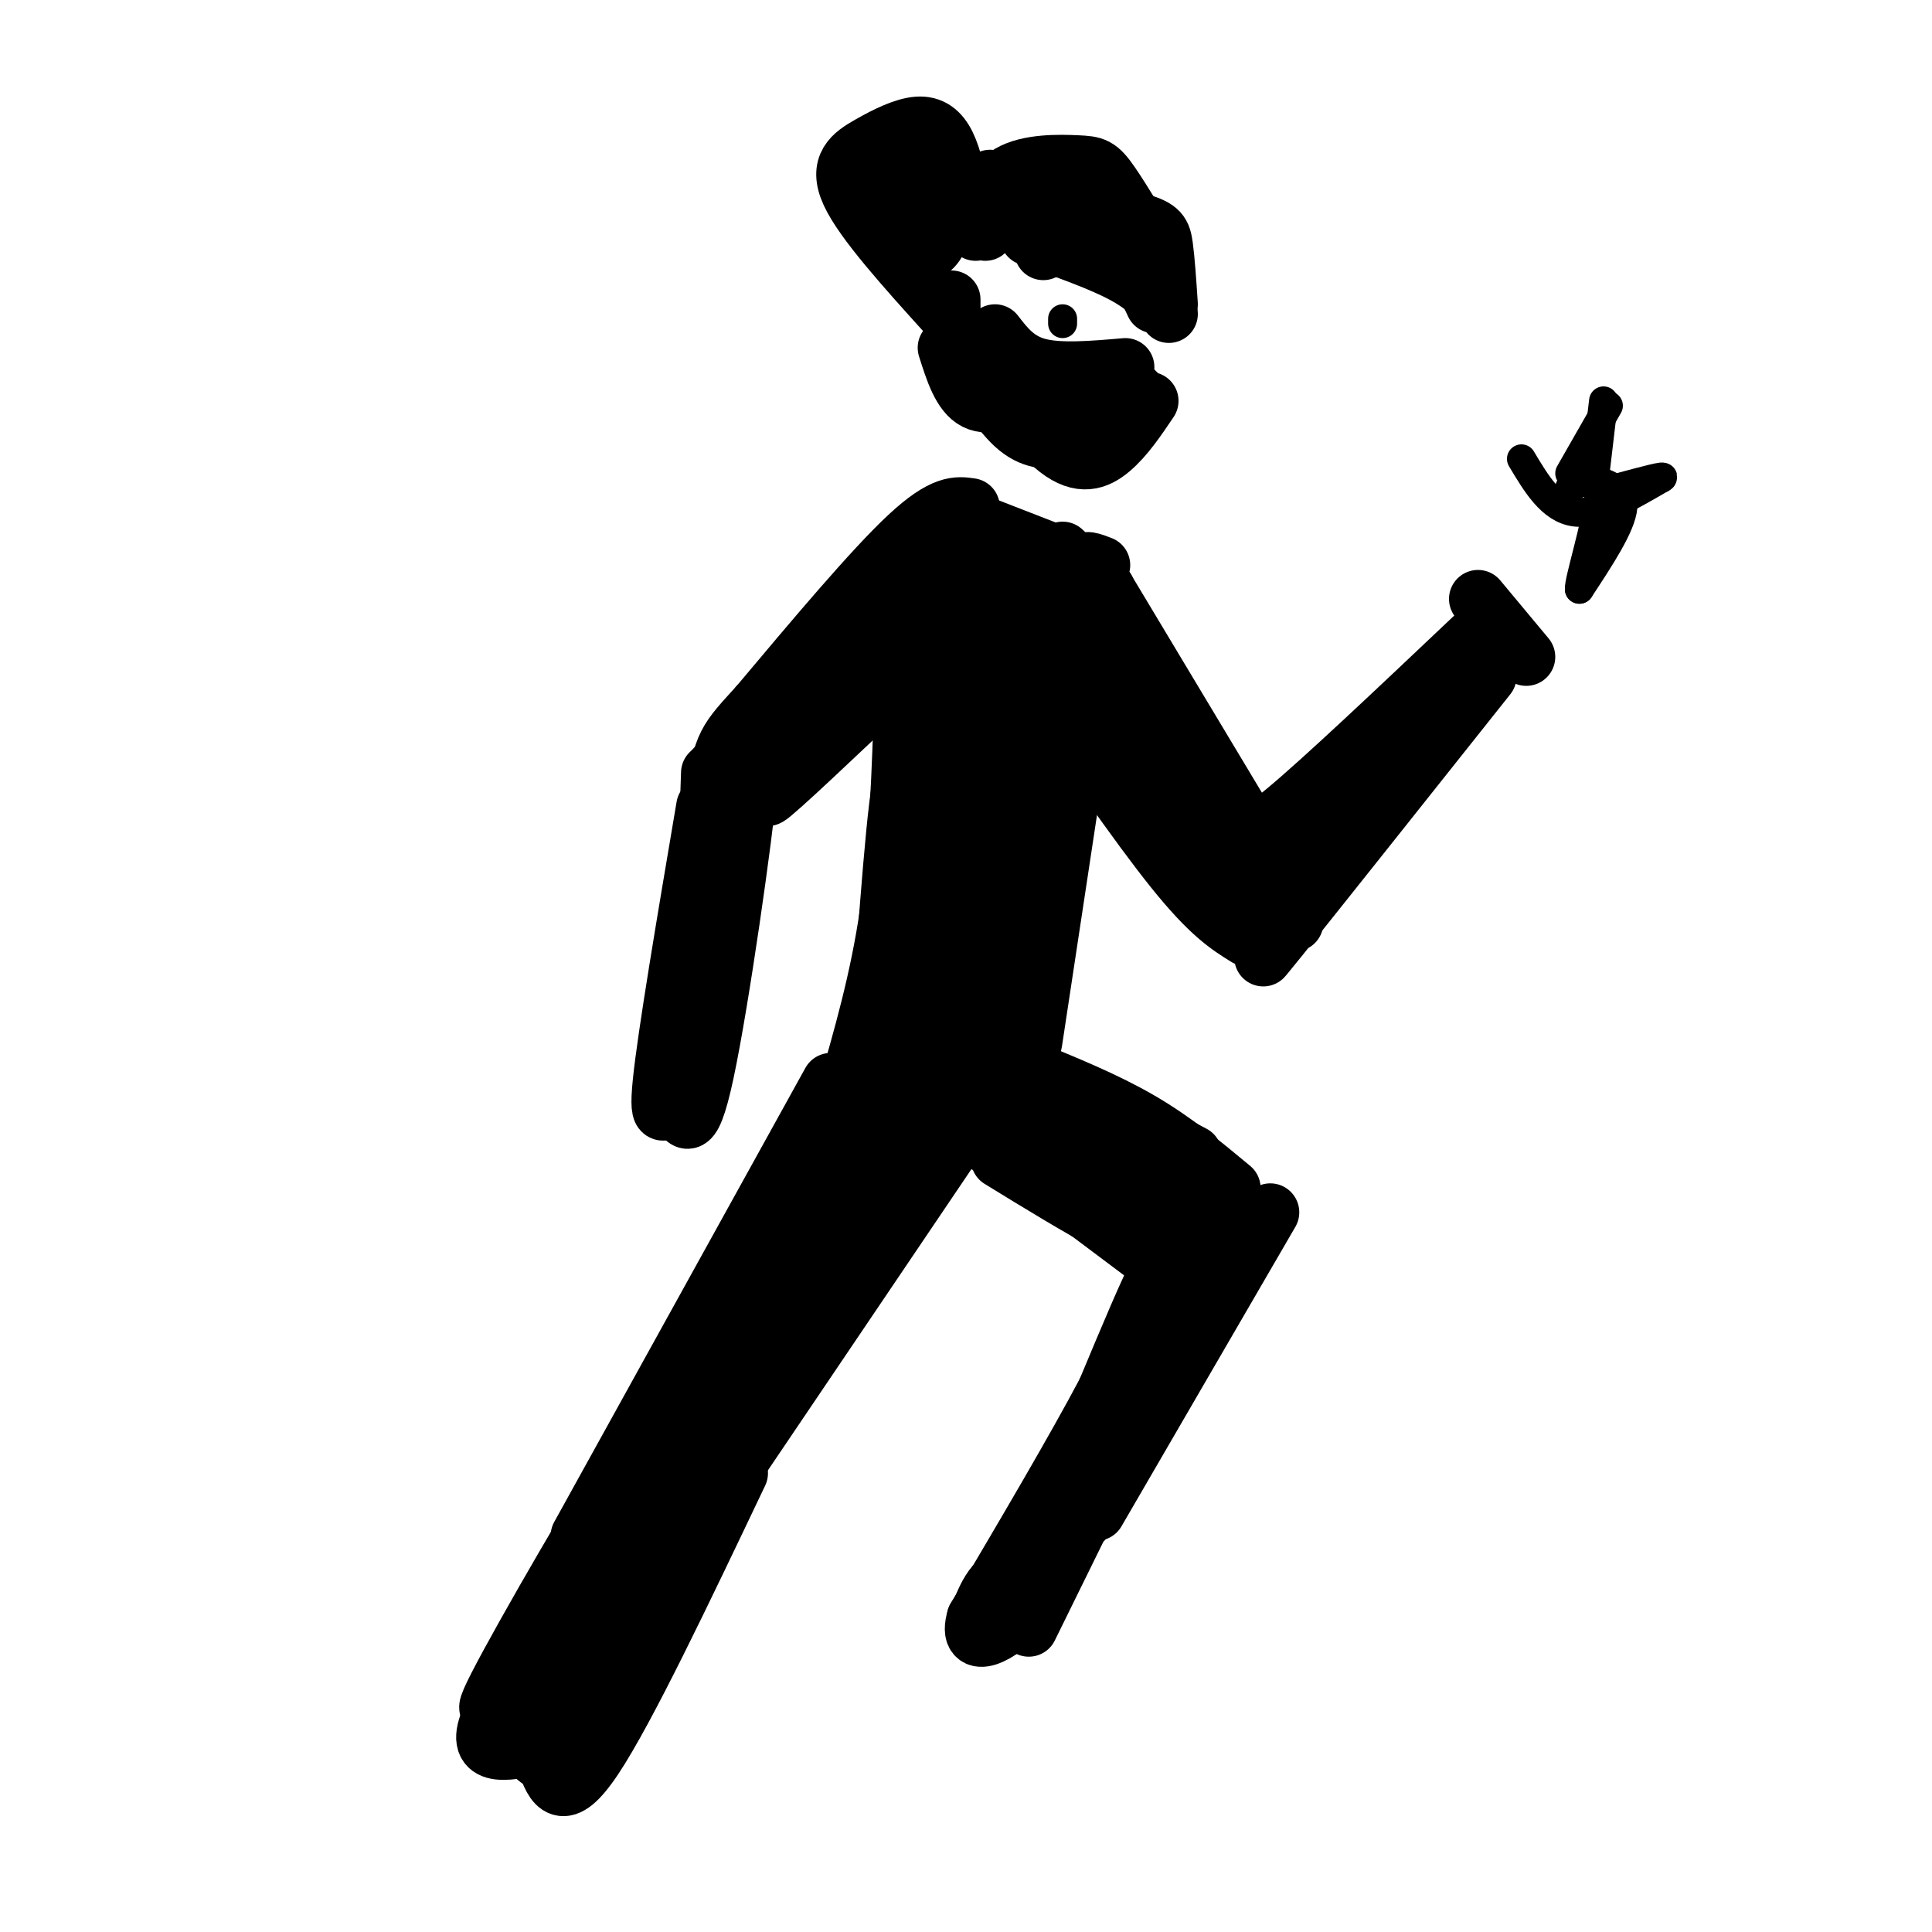 <svg viewBox='0 0 400 400' version='1.1' xmlns='http://www.w3.org/2000/svg' xmlns:xlink='http://www.w3.org/1999/xlink'><g fill='none' stroke='#000000' stroke-width='12' stroke-linecap='round' stroke-linejoin='round'><path d='M172,224c0.000,0.000 -52.000,94.000 -52,94'/><path d='M205,224c8.750,6.333 17.500,12.667 26,17c8.500,4.333 16.750,6.667 25,9'/><path d='M263,251c0.000,0.000 -36.000,62.000 -36,62'/><path d='M185,116c4.583,-4.083 9.167,-8.167 3,-1c-6.167,7.167 -23.083,25.583 -40,44'/><path d='M150,169c0.000,0.000 -7.000,30.000 -7,30'/><path d='M149,160c1.250,0.167 2.500,0.333 1,11c-1.500,10.667 -5.750,31.833 -10,53'/><path d='M229,122c0.000,0.000 30.000,50.000 30,50'/><path d='M259,170c-0.333,2.167 -0.667,4.333 7,-2c7.667,-6.333 23.333,-21.167 39,-36'/><path d='M308,140c-18.083,22.750 -36.167,45.500 -43,54c-6.833,8.500 -2.417,2.750 2,-3'/><path d='M265,187c0.000,0.000 -1.000,2.000 -1,2'/><path d='M258,194c-3.750,-2.333 -7.500,-4.667 -15,-14c-7.500,-9.333 -18.750,-25.667 -30,-42'/><path d='M209,134c0.000,0.000 39.000,50.000 39,50'/><path d='M199,107c0.000,0.000 18.000,7.000 18,7'/><path d='M206,69c2.250,2.917 4.500,5.833 9,7c4.500,1.167 11.250,0.583 18,0'/><path d='M208,75c-2.036,-0.905 -4.071,-1.810 -2,2c2.071,3.810 8.250,12.333 13,16c4.750,3.667 8.071,2.476 11,0c2.929,-2.476 5.464,-6.238 8,-10'/><path d='M213,49c7.583,2.667 15.167,5.333 20,8c4.833,2.667 6.917,5.333 9,8'/><path d='M216,52c0.024,-3.530 0.048,-7.060 4,-8c3.952,-0.940 11.833,0.708 16,2c4.167,1.292 4.619,2.226 5,5c0.381,2.774 0.690,7.387 1,12'/><path d='M219,41c-3.250,-1.083 -6.500,-2.167 -9,-1c-2.500,1.167 -4.250,4.583 -6,8'/><path d='M202,48c1.518,-4.833 3.036,-9.667 7,-12c3.964,-2.333 10.375,-2.167 14,-2c3.625,0.167 4.464,0.333 7,4c2.536,3.667 6.768,10.833 11,18'/><path d='M197,62c0.000,4.583 0.000,9.167 3,13c3.000,3.833 9.000,6.917 15,10'/><path d='M196,72c1.500,4.750 3.000,9.500 6,11c3.000,1.500 7.500,-0.250 12,-2'/><path d='M199,41c-0.828,-4.115 -1.656,-8.230 -3,-11c-1.344,-2.770 -3.206,-4.196 -6,-4c-2.794,0.196 -6.522,2.014 -10,4c-3.478,1.986 -6.708,4.139 -4,10c2.708,5.861 11.354,15.431 20,25'/><path d='M188,47c-1.270,-2.791 -2.539,-5.582 -2,-8c0.539,-2.418 2.887,-4.463 5,-3c2.113,1.463 3.992,6.432 4,10c0.008,3.568 -1.855,5.734 -3,6c-1.145,0.266 -1.573,-1.367 -2,-3'/><path d='M201,105c-2.833,-0.417 -5.667,-0.833 -13,6c-7.333,6.833 -19.167,20.917 -31,35'/><path d='M157,146c-6.600,7.267 -7.600,7.933 -9,19c-1.400,11.067 -3.200,32.533 -5,54'/><path d='M147,160c0.000,0.000 -2.000,59.000 -2,59'/></g>
<g fill='none' stroke='#000000' stroke-width='20' stroke-linecap='round' stroke-linejoin='round'><path d='M221,143c0.000,0.000 -1.000,16.000 -1,16'/><path d='M220,149c0.000,0.000 -10.000,66.000 -10,66'/></g>
<g fill='none' stroke='#000000' stroke-width='12' stroke-linecap='round' stroke-linejoin='round'><path d='M207,223c0.000,0.000 -2.000,6.000 -2,6'/><path d='M200,232c0.000,0.000 40.000,30.000 40,30'/><path d='M207,240c16.333,10.022 32.667,20.044 40,20c7.333,-0.044 5.667,-10.156 1,-4c-4.667,6.156 -12.333,28.578 -20,51'/><path d='M228,307c-4.000,9.667 -4.000,8.333 -4,7'/><path d='M243,276c0.000,0.000 -30.000,61.000 -30,61'/><path d='M215,328c-3.156,-1.533 -6.311,-3.067 -9,0c-2.689,3.067 -4.911,10.733 0,3c4.911,-7.733 16.956,-30.867 29,-54'/><path d='M235,277c6.111,-12.622 6.889,-17.178 5,-14c-1.889,3.178 -6.444,14.089 -11,25'/><path d='M229,288c-6.333,12.000 -16.667,29.500 -27,47'/><path d='M202,335c-2.226,7.595 5.708,3.083 9,-1c3.292,-4.083 1.940,-7.738 7,-18c5.060,-10.262 16.530,-27.131 28,-44'/><path d='M246,272c4.912,-8.766 3.193,-8.679 3,-10c-0.193,-1.321 1.140,-4.048 -3,-6c-4.140,-1.952 -13.754,-3.129 -19,-5c-5.246,-1.871 -6.123,-4.435 -7,-7'/><path d='M220,244c-1.167,-1.167 -0.583,-0.583 0,0'/><path d='M211,220c0.000,0.000 36.000,19.000 36,19'/><path d='M212,221c8.417,3.417 16.833,6.833 24,11c7.167,4.167 13.083,9.083 19,14'/><path d='M196,233c0.000,0.000 42.000,20.000 42,20'/><path d='M200,233c0.000,0.000 -50.000,74.000 -50,74'/><path d='M196,237c-15.333,21.333 -30.667,42.667 -38,54c-7.333,11.333 -6.667,12.667 -6,14'/><path d='M153,305c-11.667,24.500 -23.333,49.000 -30,59c-6.667,10.000 -8.333,5.500 -10,1'/><path d='M113,365c-2.408,-0.710 -3.429,-2.984 -5,-4c-1.571,-1.016 -3.692,-0.774 2,-13c5.692,-12.226 19.198,-36.922 22,-42c2.802,-5.078 -5.099,9.461 -13,24'/><path d='M119,330c-7.536,12.405 -19.875,31.417 -16,24c3.875,-7.417 23.964,-41.262 28,-48c4.036,-6.738 -7.982,13.631 -20,34'/><path d='M111,340c-6.667,10.405 -13.333,19.417 -8,9c5.333,-10.417 22.667,-40.262 28,-48c5.333,-7.738 -1.333,6.631 -8,21'/><path d='M123,322c-6.667,10.867 -19.333,27.533 -22,35c-2.667,7.467 4.667,5.733 12,4'/><path d='M113,361c7.333,-10.000 19.667,-37.000 32,-64'/><path d='M155,283c7.005,-12.986 14.010,-25.973 3,-6c-11.010,19.973 -40.036,72.904 -36,65c4.036,-7.904 41.133,-76.644 52,-97c10.867,-20.356 -4.497,7.674 -11,17c-6.503,9.326 -4.144,-0.050 0,-8c4.144,-7.950 10.072,-14.475 16,-21'/><path d='M179,233c4.712,-6.603 8.491,-12.612 2,-2c-6.491,10.612 -23.252,37.843 -27,42c-3.748,4.157 5.518,-14.762 15,-28c9.482,-13.238 19.181,-20.796 20,-19c0.819,1.796 -7.241,12.945 -6,12c1.241,-0.945 11.783,-13.984 14,-16c2.217,-2.016 -3.892,6.992 -10,16'/><path d='M187,238c-3.460,4.309 -7.111,7.081 -4,3c3.111,-4.081 12.984,-15.016 10,-11c-2.984,4.016 -18.824,22.982 -26,31c-7.176,8.018 -5.686,5.087 4,-6c9.686,-11.087 27.569,-30.331 22,-20c-5.569,10.331 -34.591,50.237 -49,68c-14.409,17.763 -14.204,13.381 -14,9'/><path d='M130,312c2.000,-5.500 14.000,-23.750 26,-42'/><path d='M163,259c5.311,-7.800 10.622,-15.600 3,-4c-7.622,11.600 -28.178,42.600 -36,54c-7.822,11.400 -2.911,3.200 2,-5'/><path d='M154,270c-9.958,19.405 -19.917,38.810 -21,44c-1.083,5.190 6.708,-3.833 10,-7c3.292,-3.167 2.083,-0.476 -2,5c-4.083,5.476 -11.042,13.738 -18,22'/><path d='M178,229c5.917,-10.250 11.833,-20.500 15,-30c3.167,-9.500 3.583,-18.250 4,-27'/><path d='M195,178c-3.083,24.000 -6.167,48.000 -6,44c0.167,-4.000 3.583,-36.000 7,-68'/><path d='M195,153c1.089,3.173 2.179,6.345 0,25c-2.179,18.655 -7.625,52.792 -8,43c-0.375,-9.792 4.321,-63.512 6,-78c1.679,-14.488 0.339,10.256 -1,35'/><path d='M192,178c-4.065,18.158 -13.729,46.053 -15,51c-1.271,4.947 5.850,-13.053 9,-32c3.150,-18.947 2.329,-38.842 1,-36c-1.329,2.842 -3.164,28.421 -5,54'/><path d='M182,215c-4.030,18.478 -11.606,37.675 -6,15c5.606,-22.675 24.394,-87.220 29,-88c4.606,-0.780 -4.970,62.206 -7,74c-2.030,11.794 3.485,-27.603 9,-67'/><path d='M207,149c1.921,-5.376 2.225,14.684 -1,33c-3.225,18.316 -9.978,34.889 -12,25c-2.022,-9.889 0.686,-46.239 0,-50c-0.686,-3.761 -4.768,25.068 -6,28c-1.232,2.932 0.384,-20.034 2,-43'/><path d='M190,142c0.877,-7.603 2.070,-5.110 0,-3c-2.070,2.110 -7.404,3.837 -15,10c-7.596,6.163 -17.456,16.761 -16,16c1.456,-0.761 14.228,-12.880 27,-25'/><path d='M186,140c9.271,-10.647 18.948,-24.765 11,-18c-7.948,6.765 -33.522,34.411 -36,38c-2.478,3.589 18.141,-16.880 28,-28c9.859,-11.120 8.960,-12.891 6,-11c-2.960,1.891 -7.980,7.446 -13,13'/><path d='M182,134c-8.095,6.012 -21.833,14.542 -29,32c-7.167,17.458 -7.762,43.845 -7,47c0.762,3.155 2.881,-16.923 5,-37'/><path d='M151,176c2.143,-12.405 5.000,-24.917 4,-14c-1.000,10.917 -5.857,45.262 -9,60c-3.143,14.738 -4.571,9.869 -6,5'/><path d='M140,227c-2.000,2.644 -4.000,6.756 -3,-3c1.000,-9.756 5.000,-33.378 9,-57'/><path d='M184,144c2.934,-2.437 5.869,-4.874 9,-3c3.131,1.874 6.459,8.060 6,3c-0.459,-5.060 -4.706,-21.365 -4,-21c0.706,0.365 6.363,17.402 7,20c0.637,2.598 -3.747,-9.242 -5,-16c-1.253,-6.758 0.624,-8.435 3,-8c2.376,0.435 5.250,2.981 7,6c1.750,3.019 2.375,6.509 3,10'/><path d='M210,135c-0.169,1.781 -2.090,1.234 -4,0c-1.910,-1.234 -3.808,-3.156 -5,-8c-1.192,-4.844 -1.677,-12.610 1,-14c2.677,-1.390 8.517,3.596 11,10c2.483,6.404 1.611,14.224 -1,13c-2.611,-1.224 -6.959,-11.493 -6,-15c0.959,-3.507 7.227,-0.252 11,5c3.773,5.252 5.053,12.500 5,16c-0.053,3.500 -1.437,3.250 -3,0c-1.563,-3.250 -3.304,-9.500 -3,-12c0.304,-2.500 2.652,-1.250 5,0'/><path d='M221,130c3.353,4.054 9.236,14.188 11,19c1.764,4.812 -0.591,4.300 -3,3c-2.409,-1.300 -4.873,-3.390 -7,-8c-2.127,-4.610 -3.919,-11.741 -3,-15c0.919,-3.259 4.548,-2.645 8,3c3.452,5.645 6.726,16.323 10,27'/><path d='M237,151c3.923,9.298 7.845,18.595 11,24c3.155,5.405 5.542,6.917 3,2c-2.542,-4.917 -10.012,-16.262 -8,-15c2.012,1.262 13.506,15.131 25,29'/><path d='M175,227c3.500,-12.083 7.000,-24.167 9,-38c2.000,-13.833 2.500,-29.417 3,-45'/><path d='M268,173c10.489,-13.222 20.978,-26.444 19,-23c-1.978,3.444 -16.422,23.556 -19,28c-2.578,4.444 6.711,-6.778 16,-18'/><path d='M306,124c0.000,0.000 10.000,12.000 10,12'/><path d='M220,114c4.311,3.933 8.622,7.867 9,8c0.378,0.133 -3.178,-3.533 -4,-5c-0.822,-1.467 1.089,-0.733 3,0'/><path d='M210,81c6.351,2.243 12.702,4.485 16,5c3.298,0.515 3.544,-0.699 2,-2c-1.544,-1.301 -4.878,-2.689 -6,-4c-1.122,-1.311 -0.033,-2.545 4,-2c4.033,0.545 11.009,2.870 9,4c-2.009,1.130 -13.005,1.065 -24,1'/><path d='M211,83c-6.107,-1.821 -9.375,-6.875 -9,-6c0.375,0.875 4.393,7.679 8,11c3.607,3.321 6.804,3.161 10,3'/><path d='M220,91c1.667,0.500 0.833,0.250 0,0'/><path d='M219,45c4.333,1.000 8.667,2.000 12,5c3.333,3.000 5.667,8.000 8,13'/><path d='M239,57c0.000,0.000 0.100,0.100 0.1,0.1'/><path d='M205,37c0.000,0.000 0.100,0.100 0.1,0.1'/></g>
<g fill='none' stroke='#000000' stroke-width='6' stroke-linecap='round' stroke-linejoin='round'><path d='M220,66c0.000,0.000 0.000,1.000 0,1'/><path d='M333,84c0.000,0.000 -8.000,14.000 -8,14'/><path d='M332,83c0.000,0.000 -2.000,17.000 -2,17'/><path d='M328,99c0.000,0.000 1.000,0.000 1,0'/><path d='M329,99c3.667,1.083 7.333,2.167 7,6c-0.333,3.833 -4.667,10.417 -9,17'/><path d='M327,122c-0.244,-1.489 3.644,-13.711 4,-19c0.356,-5.289 -2.822,-3.644 -6,-2'/><path d='M315,95c3.083,5.167 6.167,10.333 11,11c4.833,0.667 11.417,-3.167 18,-7'/><path d='M344,99c1.500,-0.833 -3.750,0.583 -9,2'/></g>
</svg>